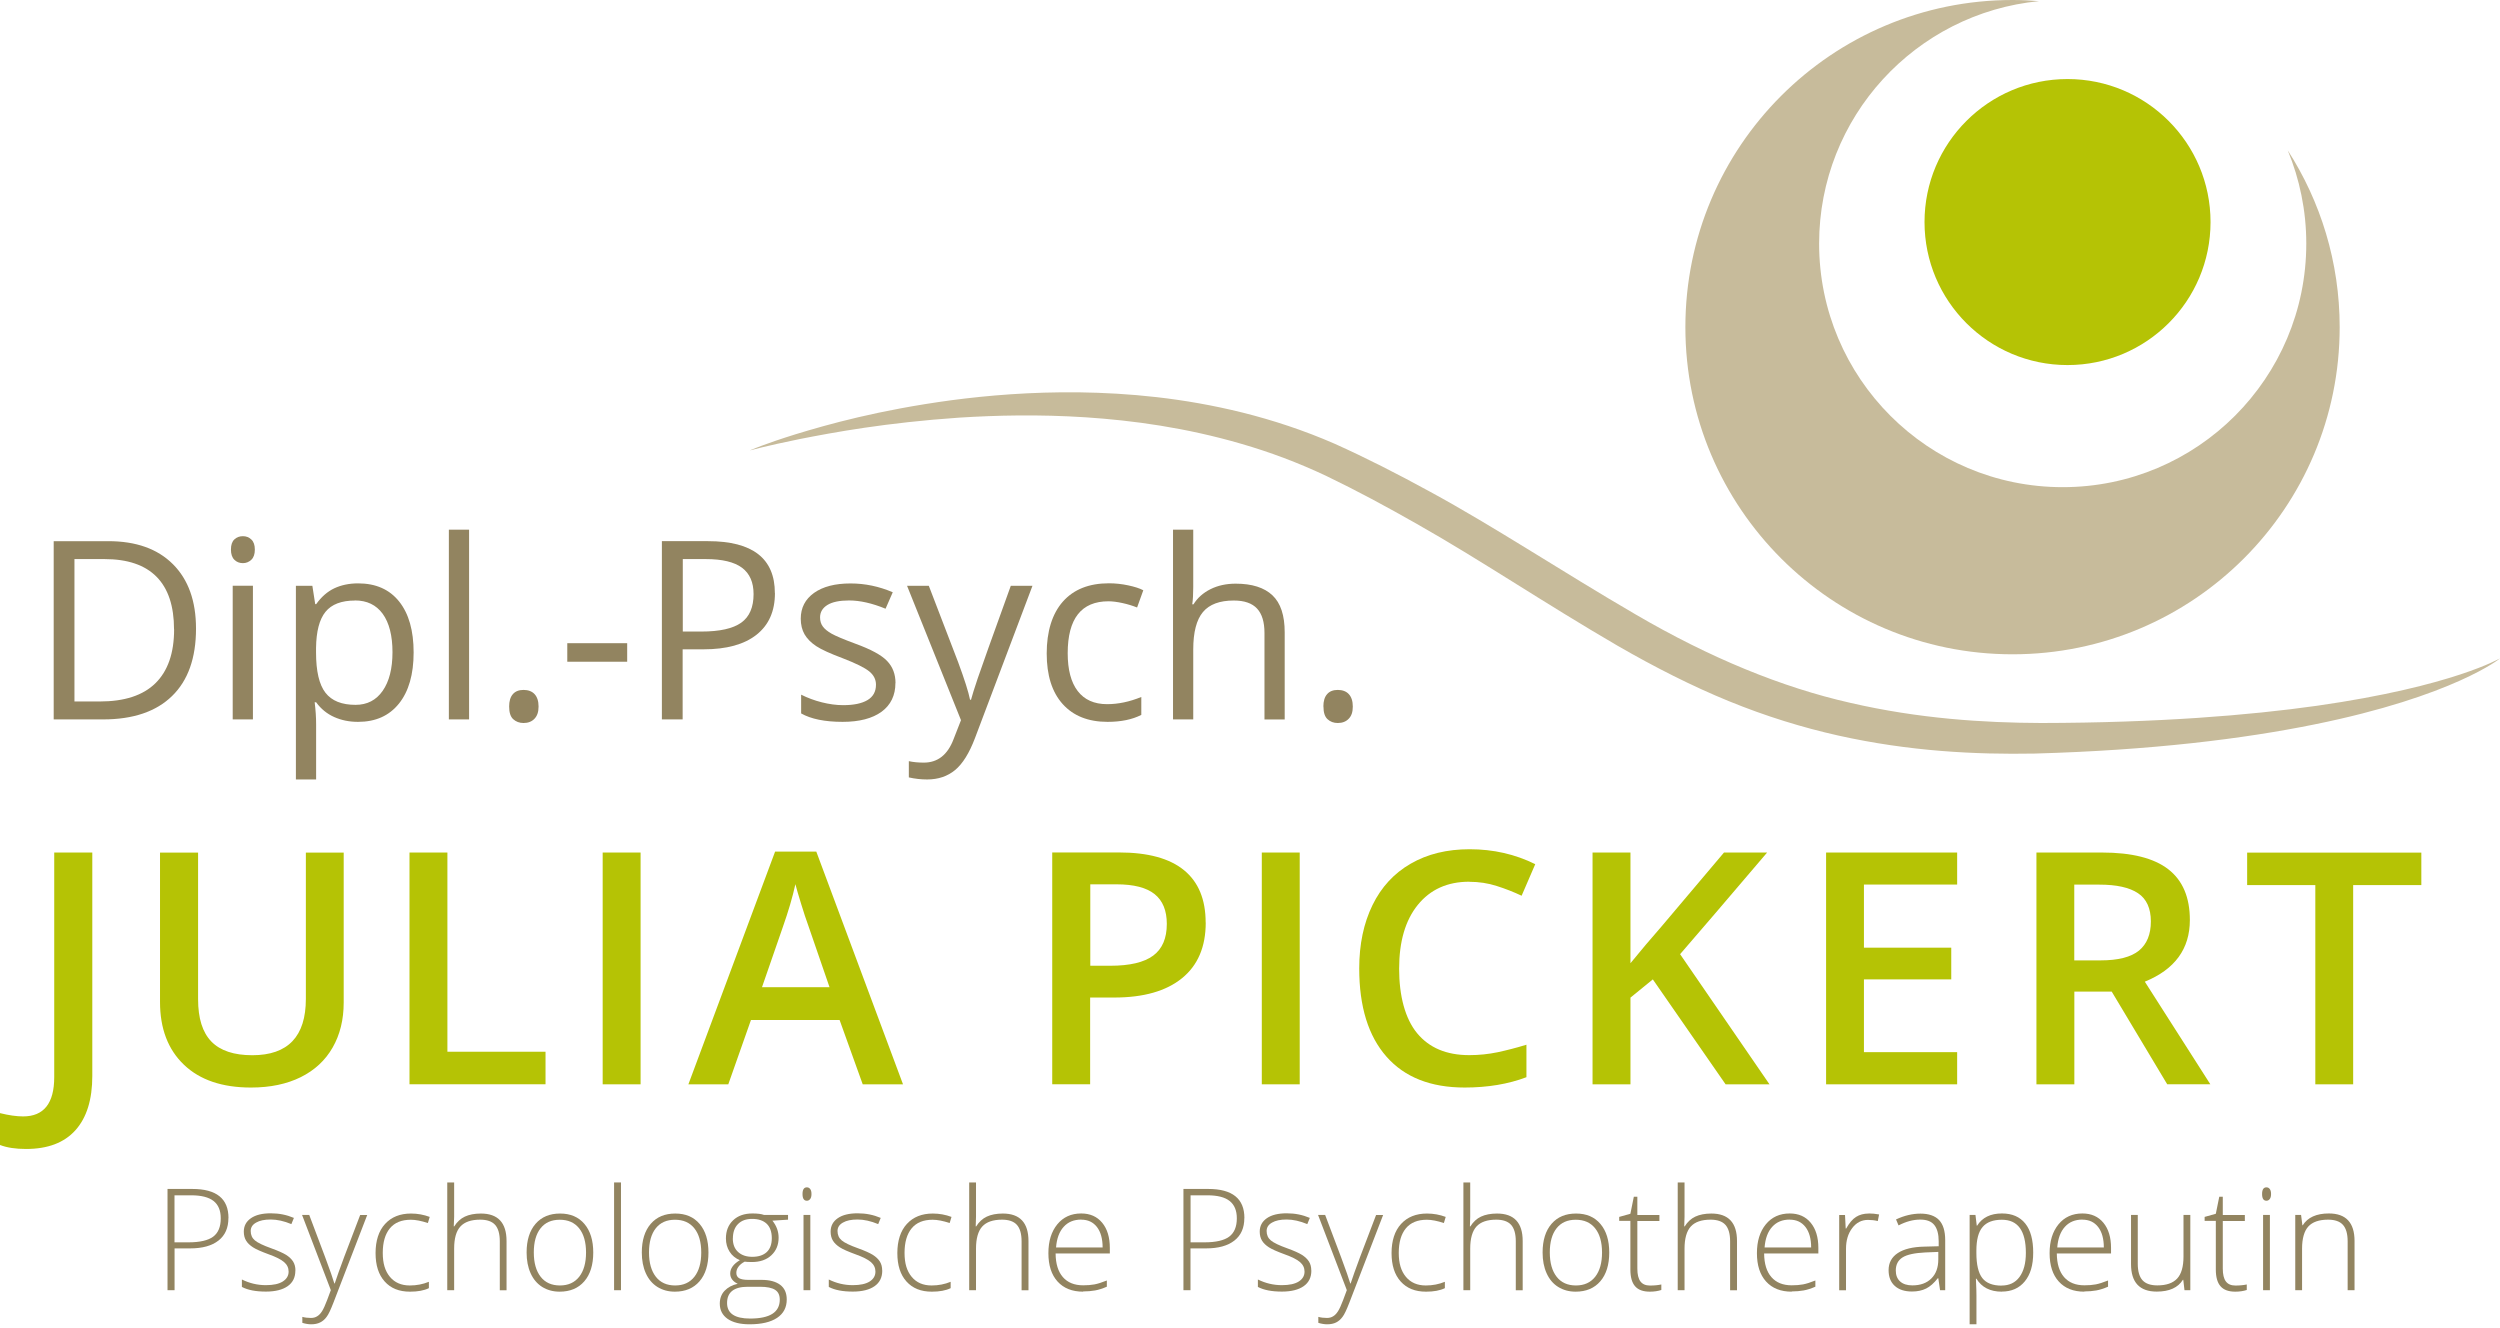 <svg xmlns="http://www.w3.org/2000/svg" id="Isolation_Mode" viewBox="0 0 326.38 173.43"><defs><style>      .cls-1 {        fill: #c7bb9b;      }      .cls-2 {        fill: #928460;      }      .cls-3 {        fill: #b5c305;      }    </style></defs><g><path class="cls-2" d="M29.82,159.02c0,1.28-.43,2.26-1.3,2.94-.87.68-2.1,1.02-3.69,1.02h-2.04v5.46h-.92v-13.22h3.24c3.15,0,4.72,1.27,4.72,3.8ZM22.78,162.19h1.82c1.49,0,2.57-.25,3.23-.74.66-.49.99-1.29.99-2.39,0-1.02-.31-1.77-.94-2.27-.63-.49-1.6-.74-2.91-.74h-2.19v6.13Z"></path><path class="cls-2" d="M38.56,165.88c0,.88-.33,1.56-1,2.03-.67.47-1.62.71-2.85.71-1.31,0-2.36-.2-3.13-.61v-.97c.99.49,2.03.74,3.13.74.97,0,1.71-.16,2.21-.48s.76-.75.76-1.29c0-.49-.2-.91-.6-1.25s-1.06-.67-1.98-1c-.98-.36-1.67-.66-2.07-.92-.4-.26-.7-.54-.9-.87-.2-.32-.3-.72-.3-1.18,0-.74.31-1.32.93-1.75.62-.43,1.48-.64,2.59-.64s2.07.2,3.02.6l-.33.81c-.96-.4-1.86-.6-2.69-.6s-1.44.13-1.91.4c-.47.26-.71.63-.71,1.1,0,.51.18.92.55,1.23s1.08.65,2.14,1.03c.89.32,1.53.61,1.94.86.4.26.71.55.91.87.2.33.3.71.3,1.15Z"></path><path class="cls-2" d="M39.45,158.61h.92l2.08,5.52c.63,1.69,1.03,2.84,1.2,3.43h.05c.25-.78.67-1.94,1.24-3.48l2.08-5.46h.92l-4.4,11.42c-.36.93-.65,1.56-.9,1.88-.24.33-.52.57-.85.73-.32.16-.71.24-1.17.24-.34,0-.73-.06-1.15-.19v-.78c.35.1.73.14,1.13.14.31,0,.58-.07.81-.22.24-.14.45-.37.64-.67.19-.3.41-.79.66-1.45.25-.66.41-1.09.48-1.29l-3.76-9.83Z"></path><path class="cls-2" d="M53.52,168.63c-1.41,0-2.51-.44-3.3-1.33-.8-.89-1.19-2.12-1.19-3.71s.41-2.9,1.24-3.8c.83-.91,1.96-1.36,3.39-1.36.85,0,1.66.15,2.44.44l-.24.8c-.85-.28-1.59-.43-2.22-.43-1.21,0-2.12.37-2.74,1.12-.62.75-.93,1.82-.93,3.21s.31,2.37.93,3.12c.62.75,1.49,1.13,2.6,1.13.89,0,1.72-.16,2.49-.48v.83c-.63.31-1.45.46-2.47.46Z"></path><path class="cls-2" d="M65.25,168.44v-6.38c0-.99-.21-1.71-.62-2.16s-1.06-.67-1.94-.67c-1.18,0-2.04.3-2.58.89-.55.59-.82,1.56-.82,2.89v5.43h-.9v-14.07h.9v4.48l-.05,1.26h.06c.37-.59.83-1.02,1.39-1.28.56-.26,1.26-.4,2.09-.4,2.23,0,3.35,1.2,3.35,3.59v6.43h-.89Z"></path><path class="cls-2" d="M77.45,163.52c0,1.6-.39,2.86-1.17,3.76s-1.85,1.35-3.22,1.35c-.86,0-1.62-.21-2.28-.62-.66-.42-1.16-1.01-1.51-1.79-.35-.78-.52-1.68-.52-2.7,0-1.6.39-2.85,1.17-3.75.78-.9,1.85-1.34,3.2-1.34s2.41.45,3.18,1.36c.77.91,1.15,2.15,1.15,3.73ZM69.69,163.52c0,1.35.3,2.4.89,3.16.59.76,1.43,1.14,2.52,1.14s1.92-.38,2.52-1.14c.59-.76.89-1.81.89-3.16s-.3-2.41-.9-3.16c-.6-.75-1.44-1.12-2.53-1.12s-1.92.37-2.51,1.12c-.59.75-.88,1.8-.88,3.16Z"></path><path class="cls-2" d="M81.07,168.44h-.9v-14.07h.9v14.07Z"></path><path class="cls-2" d="M92.49,163.52c0,1.6-.39,2.86-1.17,3.76-.78.9-1.85,1.35-3.22,1.35-.86,0-1.62-.21-2.28-.62-.66-.42-1.16-1.01-1.51-1.79-.35-.78-.52-1.68-.52-2.7,0-1.6.39-2.85,1.17-3.75.78-.9,1.84-1.34,3.2-1.34s2.41.45,3.18,1.36c.77.91,1.15,2.15,1.15,3.73ZM84.73,163.52c0,1.35.3,2.4.89,3.16.59.76,1.43,1.14,2.52,1.14s1.92-.38,2.52-1.14c.59-.76.89-1.81.89-3.16s-.3-2.41-.9-3.16c-.6-.75-1.44-1.12-2.53-1.12s-1.92.37-2.51,1.12c-.59.75-.88,1.8-.88,3.16Z"></path><path class="cls-2" d="M102.88,158.61v.62l-2.04.13c.54.67.81,1.42.81,2.22,0,.95-.32,1.71-.95,2.3s-1.48.88-2.54.88c-.45,0-.76-.02-.94-.05-.36.19-.63.41-.81.66-.19.25-.28.52-.28.81,0,.31.12.54.36.69.24.14.64.22,1.2.22h1.72c1.07,0,1.88.22,2.45.65.57.43.85,1.07.85,1.91,0,1.04-.42,1.84-1.26,2.4-.84.56-2.04.84-3.59.84-1.24,0-2.19-.24-2.87-.71-.68-.48-1.02-1.14-1.02-1.99,0-.67.21-1.24.63-1.68s.99-.75,1.71-.91c-.29-.13-.53-.31-.71-.54-.18-.23-.27-.5-.27-.8,0-.66.42-1.24,1.26-1.74-.57-.24-1.02-.6-1.34-1.11-.32-.5-.48-1.08-.48-1.73,0-.98.31-1.77.94-2.37s1.47-.89,2.53-.89c.64,0,1.15.06,1.5.19h3.15ZM94.92,170.11c0,1.35,1,2.03,3.01,2.03,2.58,0,3.87-.82,3.87-2.47,0-.59-.2-1.02-.61-1.28-.4-.26-1.06-.4-1.96-.4h-1.61c-1.8,0-2.7.71-2.7,2.12ZM95.67,161.68c0,.76.23,1.35.69,1.77.46.42,1.08.63,1.85.63.82,0,1.45-.21,1.89-.62s.66-1.02.66-1.81c0-.84-.23-1.47-.67-1.89-.45-.42-1.08-.63-1.89-.63s-1.4.22-1.85.67-.67,1.08-.67,1.88Z"></path><path class="cls-2" d="M104.77,155.88c0-.58.19-.87.57-.87.19,0,.33.08.44.23s.16.36.16.64-.05.49-.16.64-.25.24-.44.24c-.38,0-.57-.29-.57-.88ZM105.79,168.44h-.89v-9.83h.89v9.83Z"></path><path class="cls-2" d="M115.18,165.88c0,.88-.33,1.56-1,2.03-.67.47-1.62.71-2.85.71-1.31,0-2.36-.2-3.13-.61v-.97c.99.49,2.03.74,3.13.74.97,0,1.71-.16,2.21-.48.5-.32.75-.75.75-1.29,0-.49-.2-.91-.6-1.25s-1.06-.67-1.98-1c-.98-.36-1.67-.66-2.07-.92-.4-.26-.7-.54-.9-.87-.2-.32-.3-.72-.3-1.18,0-.74.31-1.32.93-1.75.62-.43,1.48-.64,2.59-.64s2.07.2,3.02.6l-.33.81c-.96-.4-1.86-.6-2.69-.6s-1.44.13-1.91.4c-.47.26-.71.63-.71,1.1,0,.51.18.92.55,1.23.37.31,1.08.65,2.14,1.03.89.32,1.53.61,1.93.86.4.26.71.55.91.87s.3.71.3,1.15Z"></path><path class="cls-2" d="M121.64,168.63c-1.41,0-2.5-.44-3.3-1.33-.8-.89-1.19-2.12-1.19-3.71s.41-2.9,1.24-3.8c.83-.91,1.96-1.36,3.39-1.36.85,0,1.66.15,2.44.44l-.24.8c-.85-.28-1.59-.43-2.22-.43-1.21,0-2.12.37-2.74,1.12-.62.75-.93,1.82-.93,3.21s.31,2.37.93,3.12c.62.75,1.49,1.13,2.6,1.13.89,0,1.72-.16,2.49-.48v.83c-.63.31-1.45.46-2.47.46Z"></path><path class="cls-2" d="M133.37,168.44v-6.38c0-.99-.21-1.71-.62-2.16s-1.06-.67-1.93-.67c-1.18,0-2.04.3-2.58.89-.54.59-.82,1.56-.82,2.89v5.43h-.89v-14.07h.89v4.48l-.04,1.26h.06c.37-.59.83-1.02,1.39-1.28.56-.26,1.26-.4,2.09-.4,2.23,0,3.35,1.2,3.35,3.59v6.43h-.89Z"></path><path class="cls-2" d="M141.41,168.63c-1.43,0-2.54-.44-3.34-1.32-.8-.88-1.2-2.11-1.2-3.7s.39-2.82,1.16-3.77c.77-.94,1.81-1.42,3.12-1.42,1.16,0,2.07.4,2.74,1.21.67.81,1,1.91,1,3.29v.72h-7.08c.01,1.35.33,2.38.95,3.09s1.5,1.07,2.65,1.07c.56,0,1.05-.04,1.48-.12.43-.08.96-.25,1.61-.51v.81c-.55.24-1.07.41-1.54.49s-.99.13-1.56.13ZM141.15,159.22c-.95,0-1.71.31-2.28.94-.57.62-.91,1.52-1,2.7h6.08c0-1.14-.25-2.03-.74-2.67-.5-.64-1.18-.96-2.05-.96Z"></path><path class="cls-2" d="M162.45,159.02c0,1.28-.43,2.26-1.3,2.94s-2.1,1.02-3.69,1.02h-2.04v5.46h-.92v-13.22h3.24c3.15,0,4.72,1.27,4.72,3.8ZM155.42,162.19h1.82c1.49,0,2.57-.25,3.23-.74.66-.49,1-1.29,1-2.39,0-1.02-.31-1.77-.94-2.27s-1.6-.74-2.91-.74h-2.19v6.13Z"></path><path class="cls-2" d="M171.2,165.88c0,.88-.33,1.56-1,2.03-.67.47-1.62.71-2.85.71-1.31,0-2.36-.2-3.13-.61v-.97c.99.49,2.03.74,3.13.74.97,0,1.71-.16,2.21-.48.5-.32.75-.75.75-1.29,0-.49-.2-.91-.6-1.25s-1.06-.67-1.98-1c-.98-.36-1.67-.66-2.07-.92-.4-.26-.7-.54-.9-.87-.2-.32-.3-.72-.3-1.18,0-.74.31-1.32.93-1.75.62-.43,1.48-.64,2.59-.64s2.07.2,3.02.6l-.33.81c-.96-.4-1.86-.6-2.69-.6s-1.44.13-1.91.4c-.47.26-.71.63-.71,1.1,0,.51.18.92.55,1.23.37.31,1.08.65,2.14,1.03.89.32,1.53.61,1.93.86.4.26.71.55.91.87s.3.71.3,1.15Z"></path><path class="cls-2" d="M172.08,158.61h.92l2.08,5.52c.63,1.69,1.03,2.84,1.2,3.43h.05c.25-.78.67-1.94,1.24-3.48l2.08-5.46h.92l-4.4,11.42c-.36.93-.65,1.56-.9,1.88-.24.33-.52.57-.84.73-.32.16-.71.24-1.17.24-.34,0-.73-.06-1.15-.19v-.78c.35.1.73.14,1.13.14.31,0,.58-.07.81-.22.24-.14.45-.37.64-.67.19-.3.41-.79.66-1.45s.41-1.09.48-1.29l-3.76-9.83Z"></path><path class="cls-2" d="M186.16,168.63c-1.41,0-2.5-.44-3.3-1.33-.8-.89-1.19-2.12-1.19-3.71s.41-2.9,1.24-3.8c.83-.91,1.96-1.36,3.39-1.36.85,0,1.66.15,2.44.44l-.24.8c-.85-.28-1.59-.43-2.22-.43-1.21,0-2.12.37-2.74,1.12-.62.75-.93,1.82-.93,3.21s.31,2.37.93,3.12c.62.75,1.49,1.13,2.6,1.13.89,0,1.72-.16,2.49-.48v.83c-.63.31-1.45.46-2.47.46Z"></path><path class="cls-2" d="M197.89,168.44v-6.38c0-.99-.21-1.71-.62-2.16s-1.06-.67-1.93-.67c-1.18,0-2.04.3-2.58.89-.54.59-.82,1.56-.82,2.89v5.43h-.89v-14.07h.89v4.48l-.04,1.26h.06c.37-.59.83-1.02,1.39-1.28.56-.26,1.26-.4,2.09-.4,2.23,0,3.35,1.2,3.35,3.59v6.43h-.89Z"></path><path class="cls-2" d="M210.09,163.52c0,1.6-.39,2.86-1.17,3.76-.78.9-1.85,1.35-3.22,1.35-.86,0-1.62-.21-2.28-.62s-1.16-1.01-1.51-1.79c-.35-.78-.52-1.68-.52-2.7,0-1.6.39-2.85,1.17-3.75.78-.9,1.84-1.34,3.2-1.34s2.41.45,3.18,1.36c.77.91,1.15,2.15,1.15,3.73ZM202.33,163.52c0,1.35.3,2.4.89,3.16.59.76,1.43,1.14,2.52,1.14s1.92-.38,2.52-1.14c.59-.76.89-1.81.89-3.16s-.3-2.41-.9-3.16c-.6-.75-1.44-1.12-2.53-1.12s-1.92.37-2.51,1.12c-.59.75-.88,1.8-.88,3.16Z"></path><path class="cls-2" d="M215.41,167.83c.57,0,1.06-.05,1.48-.14v.72c-.43.14-.93.22-1.5.22-.87,0-1.51-.23-1.92-.7-.41-.46-.62-1.19-.62-2.19v-6.35h-1.46v-.52l1.46-.41.45-2.22h.46v2.38h2.88v.78h-2.88v6.22c0,.75.13,1.31.4,1.67.27.36.68.54,1.25.54Z"></path><path class="cls-2" d="M225.87,168.44v-6.38c0-.99-.21-1.71-.62-2.16s-1.06-.67-1.93-.67c-1.18,0-2.04.3-2.58.89-.54.59-.82,1.56-.82,2.89v5.43h-.89v-14.07h.89v4.48l-.04,1.26h.06c.37-.59.83-1.02,1.39-1.28.56-.26,1.26-.4,2.09-.4,2.23,0,3.35,1.2,3.35,3.59v6.43h-.89Z"></path><path class="cls-2" d="M233.91,168.63c-1.43,0-2.54-.44-3.34-1.32-.8-.88-1.2-2.11-1.2-3.7s.39-2.82,1.16-3.77c.77-.94,1.81-1.42,3.12-1.42,1.16,0,2.07.4,2.74,1.21.67.81,1,1.91,1,3.29v.72h-7.08c.01,1.35.33,2.38.95,3.09s1.5,1.07,2.65,1.07c.56,0,1.05-.04,1.48-.12.43-.08.96-.25,1.61-.51v.81c-.55.24-1.07.41-1.54.49s-.99.13-1.56.13ZM233.65,159.22c-.95,0-1.71.31-2.28.94-.57.62-.91,1.52-1,2.7h6.08c0-1.14-.25-2.03-.74-2.67-.5-.64-1.18-.96-2.05-.96Z"></path><path class="cls-2" d="M243.98,158.42c.42,0,.86.04,1.34.13l-.17.86c-.41-.1-.83-.15-1.28-.15-.84,0-1.53.36-2.06,1.07-.54.71-.81,1.61-.81,2.69v5.43h-.89v-9.83h.76l.09,1.77h.06c.4-.72.83-1.23,1.29-1.52s1.01-.44,1.66-.44Z"></path><path class="cls-2" d="M253.28,168.44l-.23-1.56h-.07c-.49.63-1,1.08-1.52,1.34-.52.26-1.14.39-1.85.39-.96,0-1.72-.25-2.25-.74-.54-.49-.8-1.18-.8-2.05,0-.96.4-1.7,1.2-2.23s1.96-.81,3.47-.84l1.87-.05v-.65c0-.93-.19-1.64-.57-2.12-.38-.48-.99-.71-1.84-.71-.91,0-1.85.25-2.83.76l-.33-.78c1.08-.51,2.15-.76,3.2-.76s1.89.28,2.42.84c.53.56.8,1.43.8,2.62v6.54h-.66ZM249.66,167.81c1.05,0,1.88-.3,2.48-.9.61-.6.91-1.43.91-2.5v-.97l-1.72.07c-1.38.07-2.37.28-2.95.65s-.88.93-.88,1.71c0,.61.19,1.09.57,1.43.38.34.91.51,1.6.51Z"></path><path class="cls-2" d="M261.33,168.63c-1.51,0-2.62-.57-3.31-1.7h-.06l.03.76c.02.45.04.93.04,1.46v3.74h-.89v-14.28h.76l.17,1.4h.05c.67-1.06,1.75-1.59,3.24-1.59,1.33,0,2.34.44,3.04,1.31.7.87,1.04,2.14,1.04,3.8s-.37,2.87-1.1,3.76c-.73.89-1.73,1.33-3,1.33ZM261.31,167.83c1.01,0,1.79-.37,2.34-1.12s.83-1.79.83-3.14c0-2.89-1.04-4.33-3.13-4.33-1.15,0-1.99.32-2.52.95-.54.63-.81,1.66-.81,3.08v.29c0,1.54.26,2.63.77,3.29s1.36.99,2.52.99Z"></path><path class="cls-2" d="M272.12,168.63c-1.43,0-2.54-.44-3.34-1.32-.8-.88-1.2-2.11-1.2-3.7s.39-2.82,1.16-3.77c.77-.94,1.81-1.42,3.12-1.42,1.16,0,2.07.4,2.74,1.21.67.81,1,1.91,1,3.29v.72h-7.08c.01,1.35.33,2.38.95,3.09s1.5,1.07,2.65,1.07c.56,0,1.05-.04,1.48-.12.43-.08.96-.25,1.61-.51v.81c-.55.24-1.07.41-1.54.49s-.99.13-1.56.13ZM271.86,159.22c-.95,0-1.71.31-2.28.94-.57.62-.91,1.52-1,2.7h6.08c0-1.14-.25-2.03-.74-2.67-.5-.64-1.18-.96-2.05-.96Z"></path><path class="cls-2" d="M279.09,158.61v6.37c0,.99.21,1.71.62,2.16s1.06.67,1.94.67c1.17,0,2.03-.3,2.58-.89s.83-1.55.83-2.88v-5.43h.89v9.83h-.76l-.16-1.36h-.05c-.64,1.03-1.78,1.54-3.41,1.54-2.24,0-3.36-1.2-3.36-3.59v-6.42h.89Z"></path><path class="cls-2" d="M291.84,167.83c.57,0,1.06-.05,1.48-.14v.72c-.43.14-.93.22-1.5.22-.87,0-1.51-.23-1.92-.7-.41-.46-.62-1.19-.62-2.19v-6.35h-1.46v-.52l1.46-.41.45-2.22h.46v2.38h2.88v.78h-2.88v6.22c0,.75.13,1.31.4,1.67.27.36.68.54,1.25.54Z"></path><path class="cls-2" d="M295.32,155.88c0-.58.19-.87.57-.87.19,0,.33.08.44.23s.16.36.16.64-.05.49-.16.64-.25.24-.44.24c-.38,0-.57-.29-.57-.88ZM296.34,168.44h-.89v-9.83h.89v9.83Z"></path><path class="cls-2" d="M306.49,168.44v-6.38c0-.99-.21-1.71-.62-2.16s-1.06-.67-1.93-.67c-1.18,0-2.04.3-2.58.89-.54.59-.82,1.56-.82,2.89v5.43h-.89v-9.83h.76l.17,1.35h.05c.64-1.02,1.78-1.54,3.41-1.54,2.23,0,3.35,1.2,3.35,3.59v6.43h-.89Z"></path></g><g><path class="cls-2" d="M25.59,82.06c0,3.84-1.04,6.78-3.13,8.81-2.08,2.03-5.09,3.05-9,3.05h-6.45v-23.27h7.13c3.62,0,6.43,1,8.44,3.01s3.01,4.81,3.01,8.41ZM22.72,82.16c0-3.03-.76-5.32-2.28-6.86s-3.79-2.31-6.79-2.31h-3.93v18.59h3.3c3.23,0,5.65-.79,7.27-2.38,1.62-1.59,2.44-3.93,2.44-7.04Z"></path><path class="cls-2" d="M30.15,71.75c0-.61.15-1.05.45-1.33.3-.28.67-.42,1.11-.42s.79.14,1.1.43c.31.29.46.73.46,1.32s-.15,1.04-.46,1.33c-.31.29-.67.44-1.1.44-.45,0-.82-.15-1.11-.44-.3-.29-.45-.74-.45-1.33ZM33.02,93.92h-2.64v-17.45h2.64v17.45Z"></path><path class="cls-2" d="M46.74,94.24c-1.14,0-2.17-.21-3.11-.63-.94-.42-1.73-1.06-2.36-1.93h-.19c.13,1.02.19,1.98.19,2.9v7.18h-2.64v-25.28h2.15l.37,2.39h.13c.68-.96,1.47-1.64,2.37-2.07.9-.42,1.94-.64,3.1-.64,2.31,0,4.1.79,5.36,2.37,1.26,1.58,1.89,3.8,1.89,6.65s-.64,5.09-1.92,6.68c-1.28,1.59-3.05,2.38-5.33,2.38ZM46.36,78.4c-1.78,0-3.07.49-3.87,1.48-.8.99-1.2,2.56-1.23,4.71v.59c0,2.45.41,4.21,1.23,5.26.82,1.06,2.13,1.58,3.93,1.58,1.51,0,2.69-.61,3.54-1.83.85-1.22,1.28-2.9,1.28-5.05s-.43-3.84-1.28-5.01c-.85-1.16-2.06-1.74-3.61-1.74Z"></path><path class="cls-2" d="M61.24,93.92h-2.64v-24.77h2.64v24.77Z"></path><path class="cls-2" d="M66.47,92.24c0-.71.16-1.25.49-1.62.32-.37.79-.55,1.39-.55s1.1.18,1.44.55c.34.37.52.9.52,1.62s-.18,1.22-.53,1.59-.83.56-1.43.56c-.54,0-.99-.17-1.35-.5-.36-.33-.53-.88-.53-1.65Z"></path><path class="cls-2" d="M74.06,86.39v-2.42h7.82v2.42h-7.82Z"></path><path class="cls-2" d="M101.17,77.43c0,2.36-.8,4.17-2.41,5.44s-3.91,1.9-6.9,1.9h-2.74v9.15h-2.71v-23.27h6.03c5.82,0,8.72,2.26,8.72,6.78ZM89.12,82.45h2.44c2.4,0,4.13-.39,5.21-1.16s1.61-2.02,1.61-3.73c0-1.54-.5-2.68-1.51-3.44-1.01-.75-2.58-1.13-4.71-1.13h-3.02v9.46Z"></path><path class="cls-2" d="M116.9,89.16c0,1.62-.61,2.88-1.81,3.76-1.21.88-2.91,1.32-5.09,1.32-2.31,0-4.12-.37-5.41-1.1v-2.45c.84.42,1.74.76,2.7,1,.96.24,1.89.37,2.78.37,1.38,0,2.44-.22,3.18-.66.74-.44,1.11-1.11,1.11-2.01,0-.68-.29-1.26-.88-1.74-.59-.48-1.74-1.05-3.45-1.71-1.62-.61-2.78-1.13-3.46-1.58s-1.19-.96-1.53-1.54c-.33-.57-.5-1.26-.5-2.05,0-1.42.58-2.54,1.74-3.37,1.16-.82,2.74-1.23,4.76-1.23,1.88,0,3.71.38,5.51,1.15l-.94,2.15c-1.75-.72-3.34-1.08-4.76-1.08-1.25,0-2.2.2-2.83.59s-.96.93-.96,1.62c0,.47.12.87.36,1.19.24.33.62.64,1.15.94s1.55.73,3.06,1.29c2.07.75,3.47,1.51,4.19,2.28.73.76,1.09,1.73,1.09,2.88Z"></path><path class="cls-2" d="M118.43,76.48h2.83l3.82,9.95c.84,2.27,1.36,3.91,1.56,4.92h.13c.14-.54.43-1.47.87-2.78s1.88-5.34,4.32-12.09h2.83l-7.5,19.87c-.74,1.96-1.61,3.36-2.6,4.18-.99.82-2.21,1.23-3.65,1.23-.81,0-1.6-.09-2.39-.27v-2.12c.58.13,1.24.19,1.96.19,1.81,0,3.11-1.02,3.88-3.06l.97-2.48-7.04-17.54Z"></path><path class="cls-2" d="M144.6,94.24c-2.53,0-4.48-.78-5.87-2.33s-2.08-3.75-2.08-6.6.7-5.17,2.11-6.77c1.41-1.59,3.41-2.39,6.01-2.39.84,0,1.68.09,2.52.27.84.18,1.5.39,1.97.64l-.81,2.25c-.58-.23-1.22-.43-1.91-.58-.69-.15-1.3-.23-1.83-.23-3.54,0-5.32,2.26-5.32,6.78,0,2.14.43,3.79,1.3,4.93s2.15,1.72,3.84,1.72c1.45,0,2.94-.31,4.47-.94v2.34c-1.17.6-2.64.91-4.41.91Z"></path><path class="cls-2" d="M165.08,93.92v-11.29c0-1.42-.32-2.48-.97-3.18-.65-.7-1.66-1.05-3.04-1.05-1.84,0-3.18.5-4.02,1.5-.84,1-1.27,2.63-1.27,4.9v9.12h-2.64v-24.77h2.64v7.5c0,.9-.04,1.65-.13,2.25h.16c.52-.84,1.26-1.5,2.22-1.98.96-.48,2.06-.72,3.29-.72,2.13,0,3.73.51,4.8,1.52,1.07,1.01,1.6,2.62,1.6,4.83v11.38h-2.64Z"></path><path class="cls-2" d="M172.77,92.24c0-.71.16-1.25.49-1.62.32-.37.79-.55,1.39-.55s1.1.18,1.44.55c.34.37.52.9.52,1.62s-.17,1.22-.53,1.59c-.35.37-.83.56-1.43.56-.54,0-.99-.17-1.34-.5-.36-.33-.53-.88-.53-1.65Z"></path></g><path class="cls-1" d="M298.67,19.63c1.55,3.75,2.42,7.86,2.42,12.17,0,17.56-14.23,31.8-31.8,31.8s-31.8-14.24-31.8-31.8c0-16.52,12.6-30.09,28.71-31.65-1.14-.09-2.29-.15-3.46-.15-23.59,0-42.71,19.12-42.71,42.71s19.12,42.71,42.71,42.71,42.71-19.12,42.71-42.71c0-8.5-2.5-16.42-6.78-23.08Z"></path><path class="cls-3" d="M288.59,28.99c0,10.31-8.36,18.67-18.67,18.67s-18.67-8.36-18.67-18.67,8.36-18.67,18.67-18.67,18.67,8.36,18.67,18.67Z"></path><g><path class="cls-3" d="M3.39,150c-1.35,0-2.48-.17-3.39-.52v-4.16c1.16.29,2.17.43,3.02.43,2.7,0,4.06-1.71,4.06-5.13v-29.32h4.97v29.16c0,3.09-.73,5.45-2.2,7.09s-3.62,2.45-6.45,2.45Z"></path><path class="cls-3" d="M44.87,111.3v19.58c0,2.24-.48,4.19-1.44,5.87s-2.35,2.97-4.16,3.87c-1.81.9-3.98,1.36-6.51,1.36-3.75,0-6.67-.99-8.75-2.98-2.08-1.99-3.12-4.72-3.12-8.2v-19.49h4.97v19.14c0,2.5.58,4.34,1.74,5.53,1.16,1.19,2.94,1.78,5.34,1.78,4.66,0,6.99-2.45,6.99-7.35v-19.1h4.95Z"></path><path class="cls-3" d="M53.46,141.56v-30.26h4.95v26.01h12.81v4.24h-17.76Z"></path><path class="cls-3" d="M78.68,141.56v-30.26h4.95v30.26h-4.95Z"></path><path class="cls-3" d="M112.63,141.56l-3.02-8.4h-11.57l-2.96,8.4h-5.21l11.32-30.38h5.38l11.32,30.38h-5.26ZM108.3,128.89l-2.84-8.24c-.21-.55-.49-1.42-.86-2.61-.37-1.19-.62-2.06-.76-2.61-.37,1.7-.92,3.55-1.63,5.57l-2.73,7.88h8.82Z"></path><path class="cls-3" d="M157.41,120.45c0,3.16-1.03,5.58-3.1,7.26-2.07,1.68-5.02,2.52-8.84,2.52h-3.15v11.32h-4.95v-30.26h8.71c3.78,0,6.61.77,8.5,2.32,1.88,1.54,2.82,3.82,2.82,6.83ZM142.33,126.08h2.63c2.54,0,4.4-.44,5.59-1.32,1.19-.88,1.78-2.26,1.78-4.14,0-1.74-.53-3.04-1.59-3.89-1.06-.85-2.72-1.28-4.97-1.28h-3.43v10.64Z"></path><path class="cls-3" d="M164.73,141.56v-30.26h4.95v30.26h-4.95Z"></path><path class="cls-3" d="M191.81,115.11c-2.84,0-5.08,1.01-6.71,3.02-1.63,2.01-2.44,4.79-2.44,8.34s.78,6.52,2.35,8.42c1.57,1.9,3.83,2.86,6.8,2.86,1.28,0,2.52-.13,3.72-.38,1.2-.26,2.45-.58,3.75-.98v4.24c-2.37.9-5.06,1.35-8.07,1.35-4.43,0-7.83-1.34-10.2-4.03s-3.56-6.52-3.56-11.52c0-3.15.58-5.9,1.73-8.26,1.15-2.36,2.82-4.17,5-5.42,2.18-1.26,4.74-1.88,7.68-1.88,3.09,0,5.95.65,8.57,1.95l-1.78,4.12c-1.02-.48-2.1-.91-3.24-1.27-1.14-.37-2.34-.55-3.59-.55Z"></path><path class="cls-3" d="M231.01,141.56h-5.73l-9.5-13.7-2.92,2.38v11.32h-4.95v-30.26h4.95v14.45c1.35-1.66,2.7-3.25,4.04-4.78l8.17-9.67h5.63c-5.28,6.21-9.07,10.63-11.36,13.27l11.67,16.99Z"></path><path class="cls-3" d="M255.51,141.56h-17.11v-30.26h17.11v4.18h-12.17v8.24h11.4v4.14h-11.4v9.5h12.17v4.2Z"></path><path class="cls-3" d="M270.81,129.47v12.09h-4.95v-30.26h8.55c3.9,0,6.79.73,8.67,2.19,1.88,1.46,2.81,3.67,2.81,6.62,0,3.77-1.96,6.45-5.88,8.05l8.55,13.39h-5.63l-7.24-12.09h-4.88ZM270.81,125.38h3.43c2.3,0,3.97-.43,5.01-1.28,1.03-.85,1.55-2.12,1.55-3.81s-.56-2.94-1.68-3.68c-1.12-.75-2.8-1.12-5.05-1.12h-3.27v9.89Z"></path><path class="cls-3" d="M307.22,141.56h-4.95v-26.01h-8.9v-4.24h22.74v4.24h-8.9v26.01Z"></path></g><path class="cls-1" d="M97.94,58.78s1.8-.8,5.97-2.1c4.17-1.27,10.72-3.13,20.3-4.43,4.79-.63,10.34-1.1,16.7-1.03,6.35.09,13.52.71,21.33,2.65,3.9.98,7.95,2.29,12.04,4.08,4.07,1.83,8.13,3.9,12.37,6.22,8.47,4.6,17.21,10.42,26.89,16.05,9.67,5.65,19.05,9.51,28.03,11.54,8.97,2.07,17.37,2.6,24.92,2.63,15.22-.03,27.07-.99,35.99-2.25,17.91-2.56,23.97-6.26,23.89-6.18.03-.02-1.4,1.18-5.21,2.89-3.8,1.71-9.97,3.9-19.08,5.74-9.11,1.85-21.12,3.36-36.47,3.79-7.7.14-16.34-.28-25.65-2.36-4.64-1.04-9.43-2.51-14.25-4.48-4.82-1.97-9.66-4.43-14.52-7.23-9.69-5.64-18.1-11.33-26.2-15.9-4.03-2.3-7.97-4.41-11.75-6.23-3.76-1.79-7.5-3.17-11.15-4.23-7.31-2.13-14.18-3.06-20.35-3.47-6.18-.4-11.68-.26-16.48.04-9.61.66-16.44,1.93-20.86,2.8-4.42.9-6.44,1.47-6.45,1.47Z"></path></svg>
